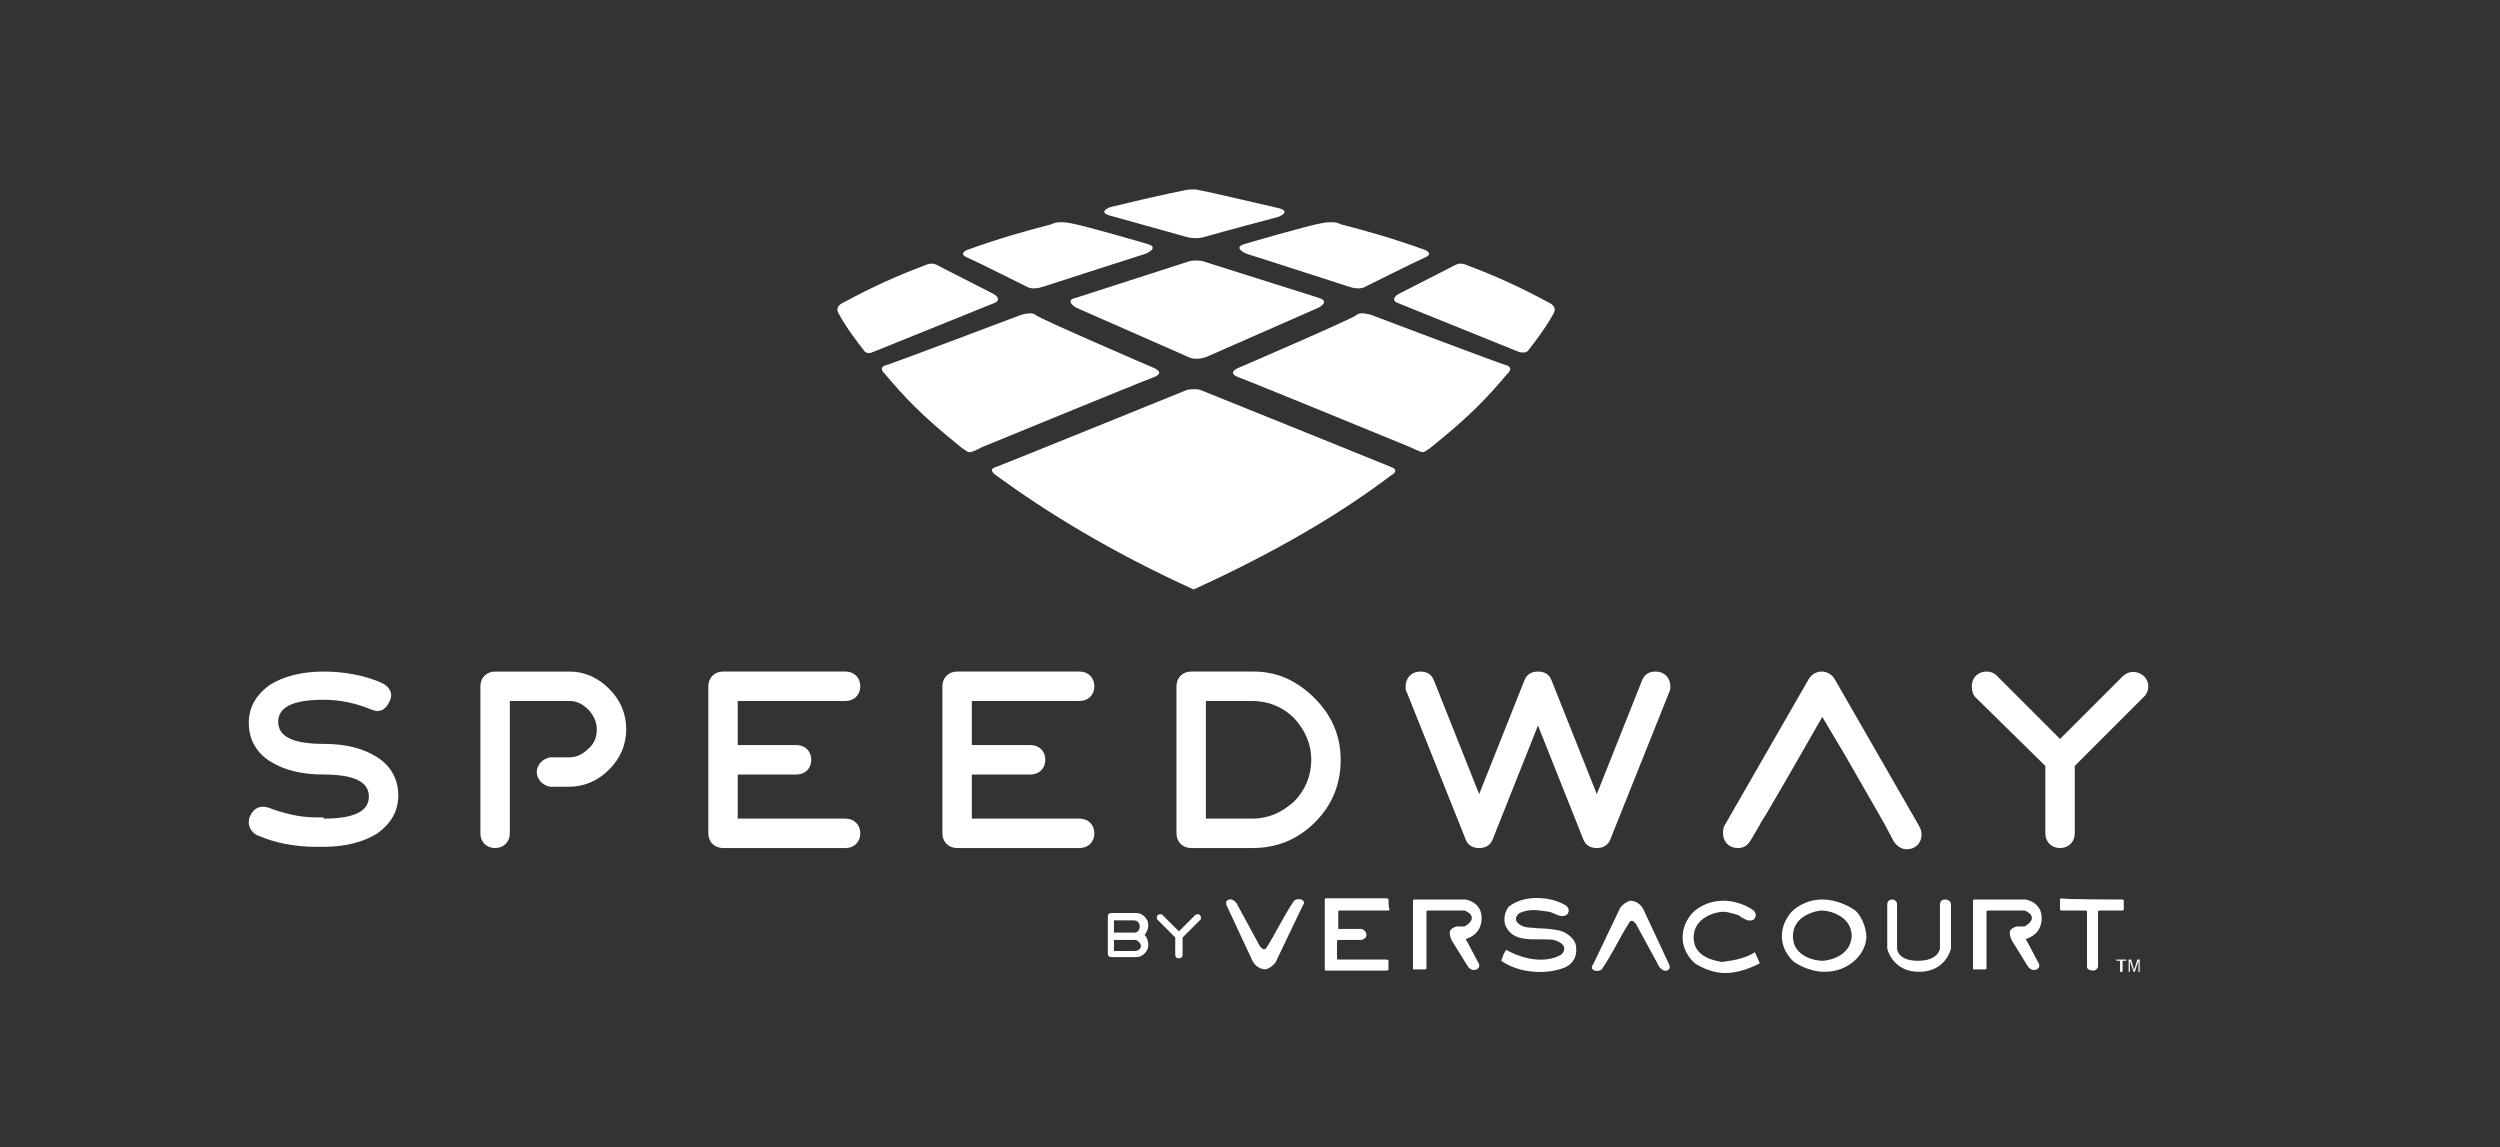 <?xml version="1.0" encoding="utf-8"?>
<!-- Generator: Adobe Illustrator 23.0.2, SVG Export Plug-In . SVG Version: 6.00 Build 0)  -->
<svg version="1.1" id="Layer_1" xmlns="http://www.w3.org/2000/svg" xmlns:xlink="http://www.w3.org/1999/xlink" x="0px" y="0px"
	 viewBox="0 0 204 93.6" style="enable-background:new 0 0 204 93.6;" xml:space="preserve">
<rect x="0" y="0" width="204" height="93.6" fill="#333333" stroke="none"/>
<style type="text/css">
	.st0{fill:#FFFFFF;}
</style>
<path class="st0" d="M81.2,24.7c0.6-0.3-0.1-0.7-0.1-0.7s-4.3-2.2-4.7-2.4c-0.4-0.2-0.8,0-0.8,0c-2.4,0.9-4.4,1.8-6.8,3.1
	c0,0-0.8,0.3-0.3,1c0,0,0.5,1,2,2.9c0,0,0.2,0.4,0.8,0.1L81.2,24.7z"/>
<path class="st0" d="M79.1,36.9c-0.2,0-0.8-0.5-0.8-0.5c-3.1-2.5-4.5-4-6.1-5.9c0,0-0.6-0.5,0.1-0.7c0.7-0.2,11-4.1,11-4.1
	s0.9-0.3,1.2,0c0.3,0.3,9.6,4.3,9.6,4.3s1.1,0.4,0,0.8c-1.1,0.4-14,5.7-14,5.7S79.4,36.9,79.1,36.9z"/>
<path class="st0" d="M114,24.7c-0.6-0.3,0.1-0.7,0.1-0.7s4.3-2.2,4.7-2.4c0.4-0.2,0.8,0,0.8,0c2.4,0.9,4.4,1.8,6.8,3.1
	c0,0,0.8,0.3,0.3,1c0,0-0.5,1-2,2.9c0,0-0.2,0.3-0.8,0.1L114,24.7z"/>
<path class="st0" d="M116.1,36.9c0.2,0,0.8-0.5,0.8-0.5c3.1-2.5,4.5-4,6.1-5.9c0,0,0.6-0.5-0.1-0.7c-0.7-0.2-11-4.1-11-4.1
	s-0.9-0.3-1.2,0c-0.3,0.3-9.6,4.3-9.6,4.3s-1.1,0.4,0,0.8c1.1,0.4,14,5.7,14,5.7S115.9,36.9,116.1,36.9z"/>
<path class="st0" d="M97.9,31.8c0,0,14.9,6,15.6,6.3c0.8,0.3,0,0.7,0,0.7c-4.1,3.1-9.3,6.2-16.1,9.3h0c-6.8-3.1-12-6.3-16.1-9.3
	c0,0-0.8-0.5,0-0.7c0.8-0.3,15.6-6.3,15.6-6.3S97.5,31.7,97.9,31.8z"/>
<path class="st0" d="M93.6,19.9c1.1,0.3-0.1,0.8-0.1,0.8s-7.5,2.4-8.4,2.7c-0.9,0.3-1.3,0-1.3,0s-4.2-2.1-4.9-2.4
	c-0.7-0.3,0-0.6,0-0.6c2.8-1,4.6-1.5,6.9-2.1c0,0,0.4-0.3,1.5-0.1C88.5,18.4,93.6,19.9,93.6,19.9z"/>
<path class="st0" d="M104.4,17c1,0.3-0.1,0.7-0.1,0.7s-4.9,1.3-5.9,1.6c-0.9,0.3-1.7,0-1.7,0s-5-1.4-6.1-1.7c-1.1-0.3,0-0.7,0-0.7
	c4.1-1,6.2-1.4,6.2-1.4s0.6-0.1,1,0C98.4,15.6,104.4,17,104.4,17z"/>
<path class="st0" d="M101.6,19.9c-1.1,0.3,0.1,0.8,0.1,0.8s7.5,2.4,8.4,2.7c0.9,0.3,1.3,0,1.3,0s4.2-2.1,4.9-2.4
	c0.7-0.3,0-0.6,0-0.6c-2.8-1-4.6-1.5-6.9-2.1c0,0-0.4-0.3-1.5-0.1C106.7,18.4,101.6,19.9,101.6,19.9z"/>
<path class="st0" d="M97.1,21.3c0.5-0.1,1,0,1,0l9.5,3c1,0.3,0,0.8,0,0.8l-9.1,4c0,0-0.9,0.4-1.6,0l-9.1-4c0,0-1-0.6,0-0.8
	L97.1,21.3"/>
<path class="st0" d="M97.1,21.3"/>
<g>
	<path class="st0" d="M100.9,73.7l1.9,3.5c0.1,0.1,0.3,0.4,0.5,0.2c0.9-1.4,1.4-2.6,2.3-3.9c0,0,0.2-0.2,0.6-0.1
		c0.4,0.2,0.1,0.5,0.1,0.5l-2.2,4.6c-0.2,0.3-0.5,0.5-0.8,0.6c-0.5,0-0.9-0.3-1.1-0.7l-2.1-4.5c0,0-0.2-0.4,0.2-0.5
		C100.6,73.3,100.9,73.7,100.9,73.7z"/>
	<path class="st0" d="M113.3,73.4c0-0.1-0.2-0.1-0.2-0.1h-4.9c0,0-0.1,0-0.1,0.1l0,5.7c0,0.1,0.1,0.1,0.1,0.1l4.9,0
		c0,0,0.2,0,0.2-0.1c0,0,0-0.7,0-0.7c0-0.1-0.2-0.1-0.2-0.1h-3.9c0,0-0.1,0-0.1-0.1c0-0.1,0-1.4,0-1.4s0-0.1,0.1-0.1h1.9
		c0,0,0.4-0.1,0.4-0.4c0-0.4-0.4-0.5-0.4-0.5h-1.9c0,0,0,0,0-0.1v-1.3c0,0,0-0.1,0.1-0.1h3.9c0,0,0.2,0,0.2-0.1
		C113.3,74.2,113.3,73.4,113.3,73.4z"/>
	<path class="st0" d="M119.6,73.4c0,0-4,0-4.2,0c-0.1,0-0.1,0.1-0.1,0.1v5.6c0,0,0.1,0,0.1,0h0.9c0,0,0.1,0,0.1-0.1c0,0,0-4.6,0-4.6
		s0-0.1,0.1-0.1c0.1,0,3,0,3,0s0.6,0.2,0.6,0.6c0,0.4-0.6,0.7-0.6,0.7l-0.6,0c0,0-0.6,0.1-0.6,0.5s0.2,0.7,0.2,0.7l1.3,2.1
		c0,0,0.3,0.4,0.7,0.2c0.4-0.2,0.1-0.6,0.1-0.6l-0.9-1.7c0,0-0.2-0.2,0-0.2c0.2-0.1,1.2-0.4,1.2-1.7
		C120.9,73.6,119.6,73.4,119.6,73.4z"/>
	<path class="st0" d="M165.3,73.4c0,0-4,0-4.2,0c-0.1,0-0.1,0.1-0.1,0.1v5.6c0,0,0.1,0,0.1,0h0.9c0,0,0.1,0,0.1-0.1c0,0,0-4.6,0-4.6
		s0-0.1,0.1-0.1c0.1,0,3,0,3,0s0.6,0.2,0.6,0.6c0,0.4-0.6,0.7-0.6,0.7l-0.6,0c0,0-0.6,0.1-0.6,0.5s0.2,0.7,0.2,0.7l1.3,2.1
		c0,0,0.3,0.4,0.7,0.2c0.4-0.2,0.1-0.6,0.1-0.6l-0.9-1.7c0,0-0.2-0.2,0-0.2c0.2-0.1,1.2-0.4,1.2-1.7
		C166.6,73.6,165.3,73.4,165.3,73.4z"/>
	<path class="st0" d="M127.1,75.9c0.6,0.1,1.4,0.6,1.5,1.3c0.1,0.7-0.1,1.3-0.8,1.7c-1.6,0.7-3.9,0.5-5.3-0.5
		c0.1-0.3,0.2-0.6,0.4-0.9c1.2,0.7,3.1,1.2,4.5,0.4c0.2-0.2,0.3-0.4,0.2-0.7c-0.2-0.3-0.5-0.4-0.8-0.5c-1.4-0.2-3.4,0.4-4-1.3
		c-0.1-0.5,0-1,0.3-1.4c1.2-1,3.4-0.9,4.7-0.1c0.2,0.2,0.3,0.4,0.1,0.7c-0.5,0.4-1-0.1-1.5-0.2c-0.8-0.1-1.5-0.3-2.4,0.1
		c0,0-0.3,0.2-0.3,0.5c0,0.3,0.4,0.5,0.4,0.5s0.3,0.2,0.9,0.2C125.7,75.8,126,75.7,127.1,75.9"/>
	<path class="st0" d="M135.4,78.9l-1.9-3.5c-0.1-0.1-0.3-0.4-0.5-0.2c-0.9,1.4-1.4,2.6-2.3,3.9c0,0-0.2,0.2-0.6,0.1
		c-0.4-0.2-0.1-0.5-0.1-0.5l2.2-4.6c0.2-0.3,0.5-0.5,0.8-0.6c0.5,0,0.9,0.3,1.1,0.7l2.1,4.5c0,0,0.2,0.4-0.2,0.5
		C135.7,79.3,135.4,78.9,135.4,78.9z"/>
	<path class="st0" d="M143.2,77.7l0.4,0.9c0,0-1.4,0.8-2.8,0.8c-1.4,0-2.5-0.8-2.5-0.8s-1-0.8-1-2.1c0-1.3,0.9-2.1,0.9-2.1
		s0.9-0.9,2.4-0.9c1.5,0,2.5,0.8,2.5,0.8s0.3,0.3,0.1,0.6c-0.1,0.3-0.6,0.2-0.6,0.2s-0.5-0.2-0.7-0.4c0,0-0.8-0.3-1.3-0.3
		c-0.5,0-2.4,0.4-2.4,2.1c0,1.7,1.9,1.9,2.3,2C141.1,78.4,142.3,78.3,143.2,77.7z"/>
	<g>
		<path class="st0" d="M151.4,74.3c0,0-1.2-0.9-2.7-0.9c-1.5,0-2.4,0.9-2.4,0.9s-0.9,0.8-0.9,2.1c0,1.3,1,2.1,1,2.1s1.1,0.8,2.5,0.8
			c2,0,3.4-1.5,3.4-2.9C152.2,75,151.4,74.3,151.4,74.3z M148.7,78.4L148.7,78.4c-0.5,0-2.4-0.3-2.4-2c0-1.7,1.9-2.1,2.4-2.1h0
			c0.5,0,2.4,0.4,2.4,2.1C151,78.1,149.1,78.4,148.7,78.4z"/>
	</g>
	<path class="st0" d="M154,77.4c0,0,0.4,1.9,2.6,1.9c2.2,0,2.6-1.9,2.6-1.9v-3.6c0,0,0-0.4-0.5-0.4c-0.4,0-0.4,0.4-0.4,0.4v3.6
		c0,0-0.1,1-1.8,1c-1.7,0-1.7-1-1.7-1v-3.6c0,0,0-0.4-0.4-0.4s-0.4,0.4-0.4,0.4"/>
	<path class="st0" d="M173.2,73.4c0,0,0.1,0,0.1,0.1c0,0.1,0,0.7,0,0.7s0,0.1-0.1,0.1c-0.1,0-1.9,0-1.9,0s-0.1,0-0.1,0.1
		c0,0.1,0,4.5,0,4.5s-0.1,0.3-0.4,0.3c0,0-0.5,0-0.5-0.3c0-0.3,0-4.5,0-4.5s0-0.1-0.1-0.1c-0.1,0-2,0-2,0s-0.1,0-0.1-0.1
		c0-0.1,0-0.8,0-0.8s0-0.1,0.1-0.1C168.3,73.4,173.2,73.4,173.2,73.4z"/>
	<g>
		<path class="st0" d="M173.2,79.3v-0.9h0.3v-0.1h-0.8v0.1h0.3v0.9H173.2z"/>
		<path class="st0" d="M173.7,79.3v-1h0.2l0.2,0.7c0,0.1,0,0.1,0,0.2c0,0,0-0.1,0.1-0.2l0.2-0.7h0.2v1h-0.1v-0.9l-0.3,0.9h-0.1
			l-0.3-0.9v0.9H173.7z"/>
	</g>
</g>
<path class="st0" d="M26.4,66.8c2.5,0,3.7-0.6,3.7-1.8c0-1.2-1.2-1.8-3.7-1.8c-1.9,0-3.3-0.4-4.4-1.1c-1.1-0.7-1.7-1.8-1.7-3.1
	c0-1.3,0.6-2.3,1.7-3.1c1.1-0.7,2.6-1.1,4.4-1.1c1.7,0,3.3,0.3,4.7,0.9c0.7,0.3,1,0.9,0.7,1.5c-0.3,0.7-0.8,1-1.5,0.7
	c-1.2-0.5-2.5-0.8-3.9-0.8c-2.5,0-3.7,0.6-3.7,1.8c0,1.2,1.2,1.8,3.7,1.8c1.9,0,3.3,0.4,4.4,1.1c1.1,0.7,1.7,1.8,1.7,3.1
	c0,1.3-0.6,2.3-1.7,3.1c-1.1,0.7-2.6,1.1-4.4,1.1h-0.6c-1.7,0-3.3-0.3-4.7-0.9c-0.6-0.2-1-0.9-0.7-1.6c0.3-0.7,0.9-0.9,1.5-0.7
	c1.3,0.5,2.6,0.8,3.9,0.8H26.4z"/>
<path class="st0" d="M57.8,56c0-0.7,0.5-1.2,1.2-1.2h10c0.7,0,1.2,0.5,1.2,1.2c0,0.7-0.5,1.2-1.2,1.2h-8.8v3.6H65
	c0.7,0,1.2,0.5,1.2,1.2c0,0.7-0.5,1.2-1.2,1.2h-4.8v3.6H69c0.7,0,1.2,0.5,1.2,1.2c0,0.7-0.5,1.2-1.2,1.2H59c-0.7,0-1.2-0.5-1.2-1.2
	V56z"/>
<path class="st0" d="M76.9,56c0-0.7,0.5-1.2,1.2-1.2h10c0.7,0,1.2,0.5,1.2,1.2c0,0.7-0.5,1.2-1.2,1.2h-8.8v3.6h4.8
	c0.7,0,1.2,0.5,1.2,1.2c0,0.7-0.5,1.2-1.2,1.2h-4.8v3.6h8.8c0.7,0,1.2,0.5,1.2,1.2c0,0.7-0.5,1.2-1.2,1.2h-10
	c-0.7,0-1.2-0.5-1.2-1.2V56z"/>
<path class="st0" d="M96,56c0-0.7,0.5-1.2,1.2-1.2h5.1c2,0,3.6,0.8,5,2.2c1.4,1.4,2.1,3.1,2.1,5c0,2-0.7,3.7-2.1,5.1
	c-1.4,1.4-3.1,2.1-5.1,2.1h-5c-0.7,0-1.2-0.5-1.2-1.2V56z M98.4,57.2v9.6h3.8c1.3,0,2.4-0.5,3.4-1.4c0.9-0.9,1.4-2.1,1.4-3.4
	c0-1.3-0.5-2.4-1.4-3.4c-0.9-0.9-2.1-1.4-3.4-1.4H98.4z"/>
<path class="st0" d="M125.5,59.2l-3.7,9.3c-0.2,0.5-0.6,0.7-1.1,0.7c-0.5,0-0.9-0.2-1.1-0.7l-4.8-12c-0.1-0.1-0.1-0.3-0.1-0.5
	c0-0.7,0.5-1.2,1.2-1.2c0.5,0,0.9,0.2,1.1,0.7l3.7,9.3l3.7-9.3c0.2-0.5,0.6-0.7,1.1-0.7c0.5,0,0.9,0.2,1.1,0.7l3.7,9.3l3.7-9.3
	c0.2-0.5,0.6-0.7,1.1-0.7c0.7,0,1.2,0.5,1.2,1.2c0,0.2,0,0.3-0.1,0.5l-4.8,12c-0.2,0.5-0.6,0.7-1.1,0.7c-0.5,0-0.9-0.2-1.1-0.7
	L125.5,59.2z"/>
<path class="st0" d="M166.9,62.5l-5.7-5.6c-0.2-0.2-0.3-0.5-0.3-0.9c0-0.7,0.5-1.2,1.2-1.2c0.3,0,0.6,0.1,0.8,0.3l5.2,5.2l5.1-5.1
	c0.8-0.8,2.1-0.2,2.1,0.8c0,0.3-0.1,0.6-0.3,0.8l-5.7,5.7V68c0,0.7-0.5,1.2-1.2,1.2c-0.7,0-1.2-0.5-1.2-1.2V62.5z"/>
<g>
	<path class="st0" d="M93.4,77.8c-0.2,0.2-0.4,0.3-0.7,0.3h-2c-0.2,0-0.3-0.1-0.3-0.3v-3c0-0.2,0.1-0.3,0.3-0.3h2
		c0.3,0,0.5,0.1,0.7,0.3c0.2,0.2,0.3,0.4,0.3,0.7c0,0.3-0.1,0.5-0.3,0.8c0.2,0.2,0.3,0.5,0.3,0.8C93.7,77.4,93.6,77.6,93.4,77.8z
		 M90.9,75.2v0.9h1.7c0.2,0,0.4-0.2,0.4-0.5c0-0.3-0.2-0.5-0.5-0.5H90.9z M90.9,76.7v0.9h1.7c0.3,0,0.5-0.2,0.5-0.4
		c0-0.2-0.2-0.4-0.4-0.5H90.9z"/>
	<path class="st0" d="M95.9,76.5l-1.4-1.4c-0.1-0.1-0.1-0.1-0.1-0.2c0-0.2,0.1-0.3,0.3-0.3c0.1,0,0.1,0,0.2,0.1l1.3,1.3l1.3-1.3
		c0.2-0.2,0.5-0.1,0.5,0.2c0,0.1,0,0.1-0.1,0.2l-1.4,1.4v1.4c0,0.2-0.1,0.3-0.3,0.3c-0.2,0-0.3-0.1-0.3-0.3V76.5z"/>
</g>
<path class="st0" d="M97.6,21.8"/>
<path class="st0" d="M156.6,67.4l-6.9-12c-0.5-0.8-1.6-0.8-2.1,0l-6.9,12c-0.1,0.2-0.1,0.4-0.1,0.6c0,0.7,0.5,1.2,1.2,1.2
	c0.5,0,0.8-0.2,1.1-0.7l0.7-1.2l0,0l0.1-0.2l0.5-0.8h0l1.4-2.4h0l3.1-5.4l1.9,3.2l0,0l3.1,5.4l0,0l0.8,1.5c0.3,0.5,0.7,0.7,1.1,0.7
	c0.7,0,1.2-0.5,1.2-1.2C156.8,67.8,156.7,67.6,156.6,67.4z"/>
<path class="st0" d="M49.7,56.2c-0.9-0.9-2-1.4-3.2-1.4h-6.1c-0.7,0-1.2,0.5-1.2,1.2v12c0,0.7,0.5,1.2,1.2,1.2
	c0.7,0,1.2-0.5,1.2-1.2v-2.4v-1.4v-2.4v-1v-3.6h4.9c0.6,0,1.1,0.3,1.5,0.7c0.4,0.4,0.7,1,0.7,1.6c0,0.6-0.2,1.2-0.7,1.6
	c-0.5,0.5-1,0.7-1.6,0.7H45v0c0,0,0,0,0,0h-0.1v0c-0.6,0.1-1.1,0.6-1.1,1.2c0,0.6,0.5,1.1,1.1,1.2v0h1.5c1.3,0,2.4-0.5,3.3-1.4
	c0.9-0.9,1.4-2,1.4-3.3C51.1,58.2,50.6,57.1,49.7,56.2z"/>
</svg>
